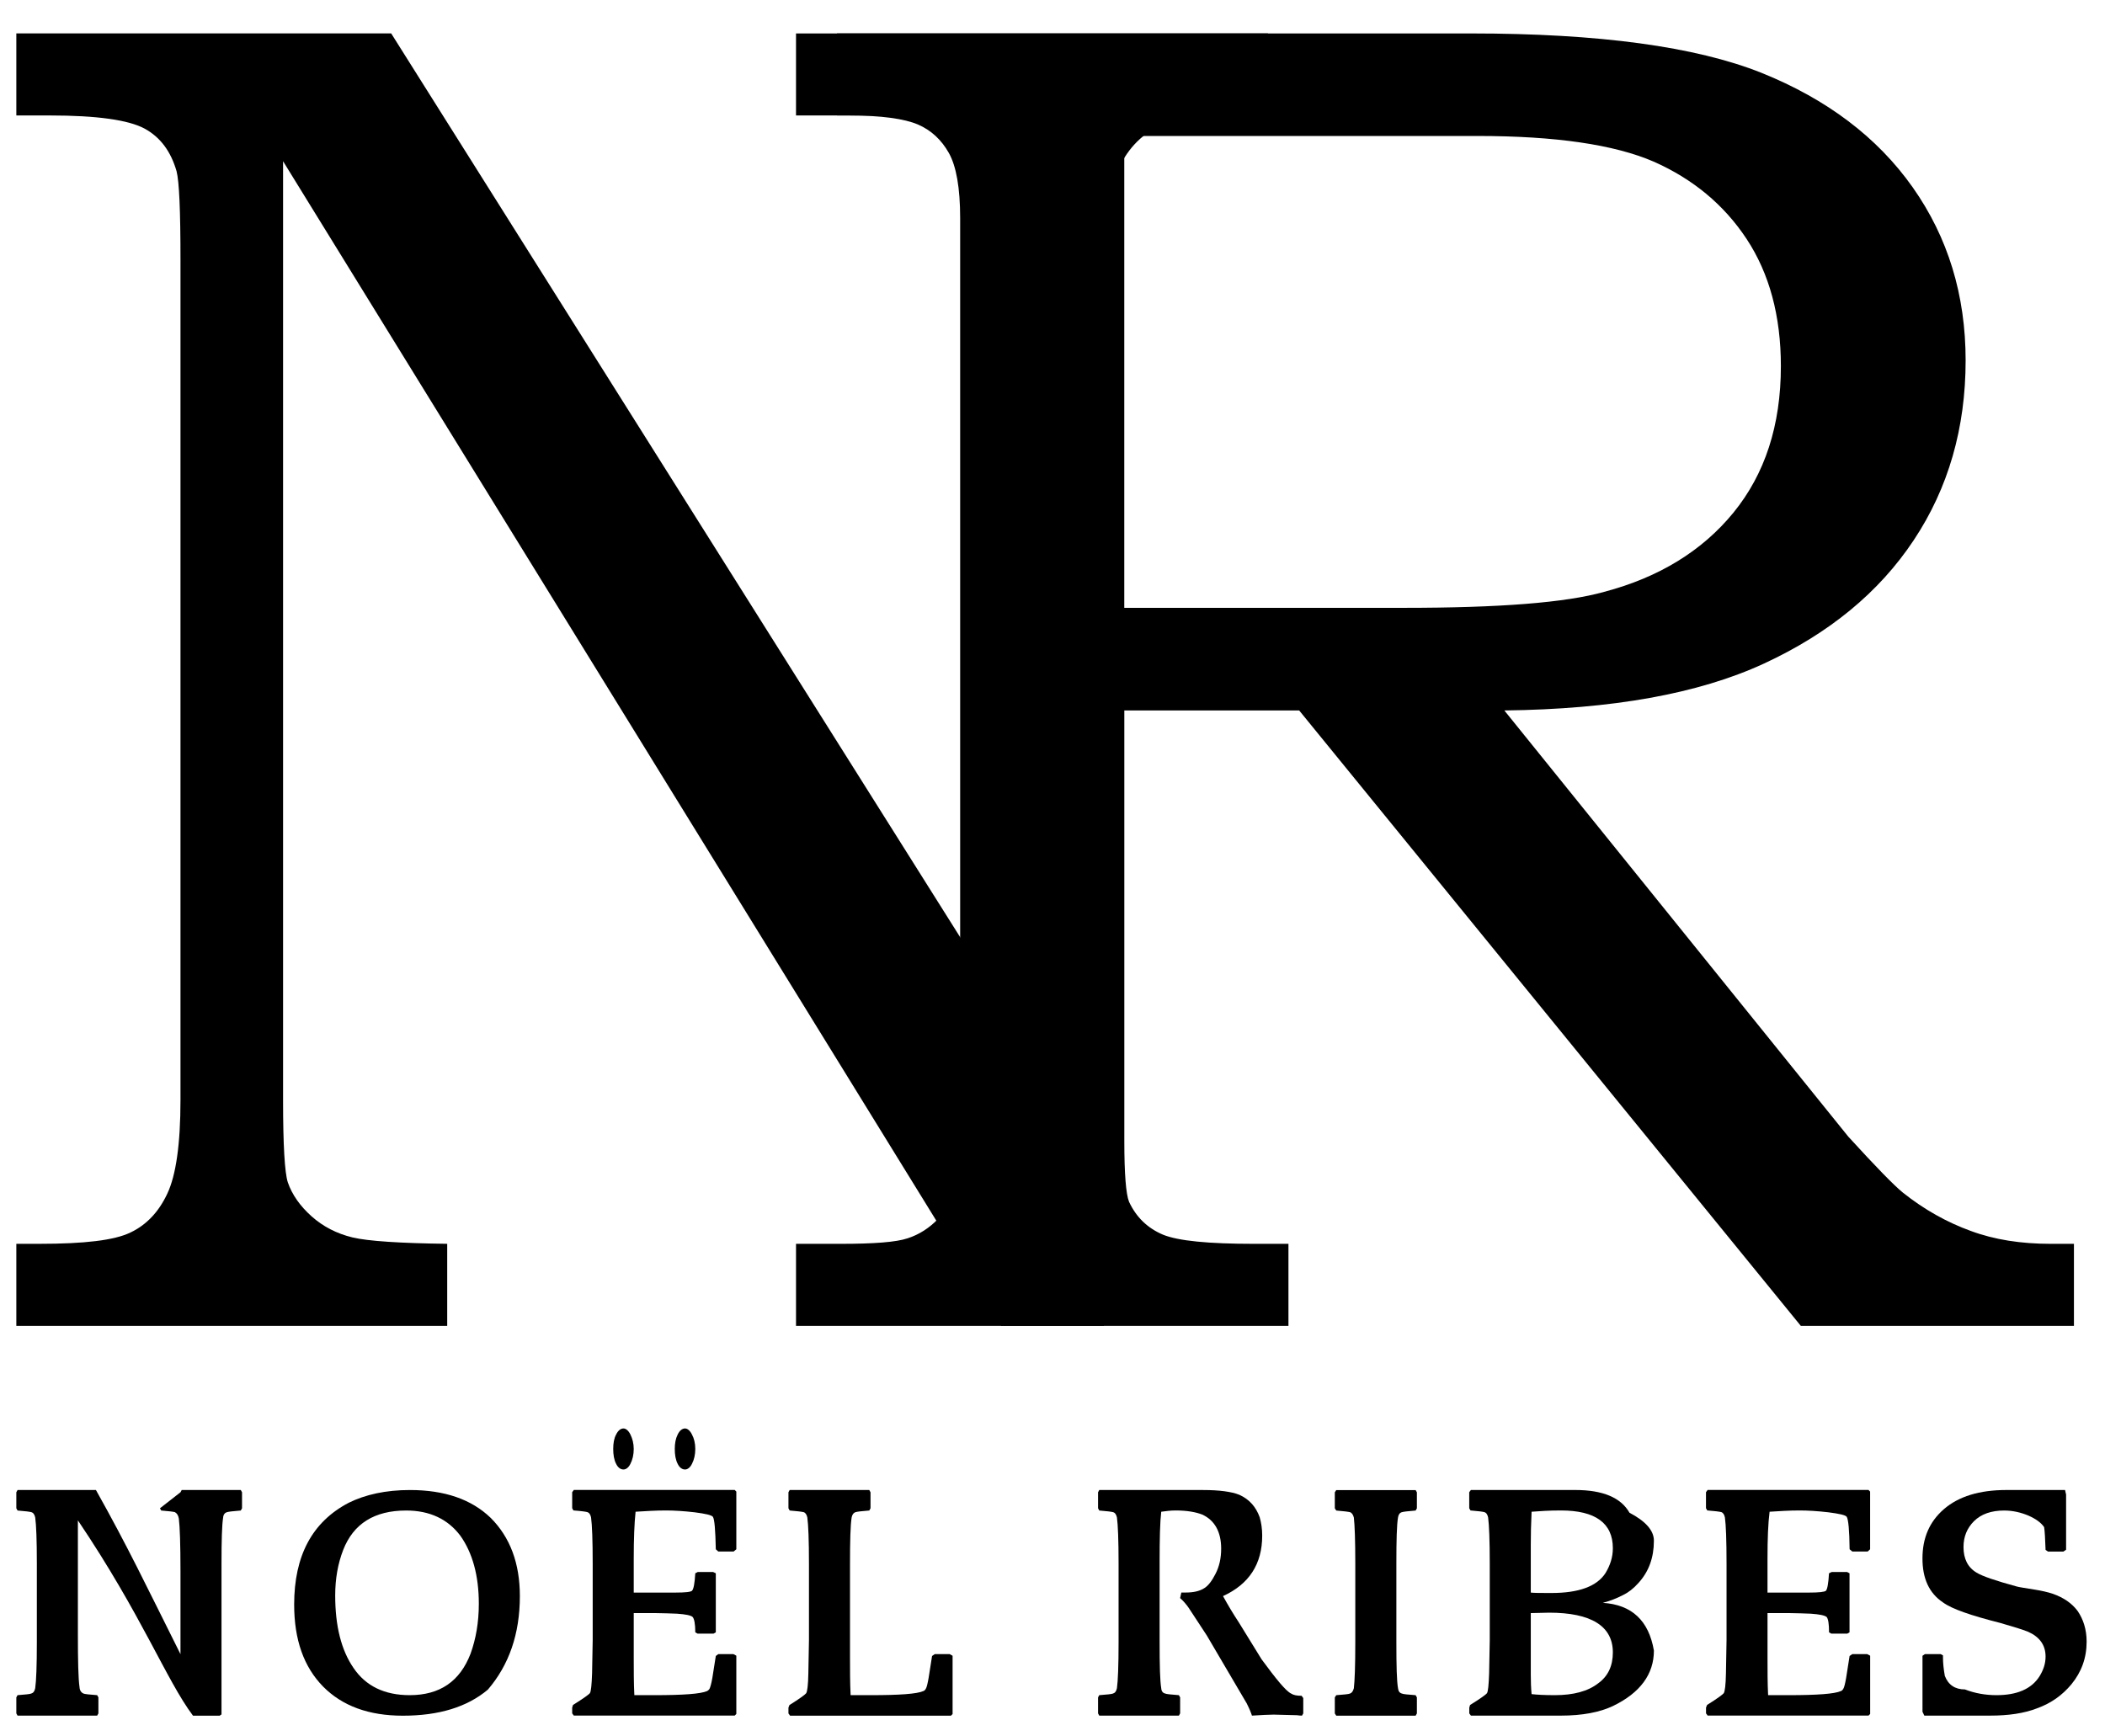 <?xml version="1.0" encoding="utf-8"?>
<!-- Generator: Adobe Illustrator 15.0.0, SVG Export Plug-In . SVG Version: 6.00 Build 0)  -->
<!DOCTYPE svg PUBLIC "-//W3C//DTD SVG 1.1//EN" "http://www.w3.org/Graphics/SVG/1.1/DTD/svg11.dtd">
<svg version="1.1" id="Layer_1" xmlns="http://www.w3.org/2000/svg" xmlns:xlink="http://www.w3.org/1999/xlink" x="0px" y="0px"
	 width="102.593px" height="84.628px" viewBox="0 0 102.593 84.628" enable-background="new 0 0 102.593 84.628"
	 xml:space="preserve">
<g>
	<path d="M0.796,5.628h1.64c2.3,0,3.83,0.22,4.61,0.64c0.77,0.42,1.28,1.11,1.56,2.08c0.13,0.51,0.19,1.94,0.19,4.28v41
		c0,2.141-0.22,3.66-0.64,4.55c-0.42,0.899-1.021,1.53-1.8,1.899c-0.78,0.381-2.25,0.551-4.42,0.551h-1.14v4h21v-4
		c-2.31-0.029-3.86-0.131-4.62-0.312c-0.77-0.188-1.43-0.528-1.99-1.028s-0.95-1.052-1.16-1.66c-0.15-0.471-0.23-1.812-0.23-4V7.858
		l35,56.771h5v-52c0-1.89,0.229-3.36,0.721-4.41c0.479-1.04,1.219-1.76,2.189-2.17c0.68-0.28,1.979-0.42,3.92-0.42h1.17v-4h-21v4
		h1.64c1.67,0,2.94,0.23,3.8,0.69c0.84,0.45,1.48,1.11,1.92,1.98c0.42,0.88,0.64,2.33,0.64,4.33v36.23l-29.73-47.23H0.796V5.628z"/>
</g>
<g>
	<path d="M72.017,6.628c3.799,0,6.658,0.42,8.579,1.25c1.899,0.84,3.421,2.09,4.53,3.77c1.108,1.68,1.67,3.75,1.67,6.2
		c0,2.89-0.779,5.26-2.312,7.14c-1.528,1.87-3.64,3.16-6.299,3.86c-1.871,0.53-5.121,0.78-9.75,0.78h-13.64v-23H72.017z
		 M38.796,5.628h2.58c1.59,0,2.7,0.16,3.36,0.44c0.65,0.28,1.15,0.75,1.51,1.39s0.55,1.7,0.55,3.17v43
		c-0.03,2.369-0.08,3.721-0.14,4c-0.19,0.721-0.48,1.3-0.92,1.77c-0.44,0.461-0.94,0.78-1.5,0.961c-0.56,0.189-1.64,0.27-3.27,0.27
		h-2.17v4h24v-4h-1.67c-2.222,0-3.701-0.141-4.451-0.449c-0.75-0.319-1.299-0.85-1.648-1.6c-0.15-0.371-0.23-1.361-0.23-2.951v-21
		h8.521l24.451,30h13.31v-4h-1.119c-1.461,0-2.75-0.199-3.91-0.629c-1.16-0.42-2.271-1.041-3.312-1.871
		c-0.42-0.34-1.31-1.25-2.659-2.729l-16.761-20.77c5.25-0.06,9.451-0.81,12.642-2.28c3.18-1.47,5.619-3.47,7.311-6.02
		c1.689-2.54,2.529-5.47,2.529-8.76c0-3.19-0.859-6-2.58-8.44s-4.189-4.3-7.37-5.58c-3.21-1.28-7.921-1.92-14.159-1.92H38.796V5.628
		z"/>
</g>
<g>
	<path d="M11.796,72.738l-0.06-0.109h-1.5h-1.38l-0.06,0.109l-1,0.781l0.06,0.109c0.38,0.029,0.61,0.061,0.67,0.08
		c0.1,0.061,0.16,0.149,0.19,0.311c0.05,0.408,0.08,1.25,0.08,2.561v4.049c-1.69-3.379-2.56-5.221-4.12-8h-2.55h-1.27l-0.06,0.109
		v0.781l0.06,0.109c0.38,0.029,0.61,0.061,0.67,0.08c0.1,0.028,0.16,0.119,0.19,0.26c0.05,0.35,0.08,1.1,0.08,2.24v3.84
		c0,1.16-0.03,1.891-0.08,2.24c-0.03,0.149-0.09,0.229-0.19,0.26c-0.06,0.029-0.29,0.051-0.67,0.08l-0.06,0.108v0.781l0.06,0.108
		h1.5h2.38l0.06-0.108v-0.781l-0.06-0.108c-0.39-0.029-0.61-0.051-0.67-0.08c-0.11-0.051-0.18-0.15-0.19-0.312
		c-0.06-0.409-0.08-1.271-0.08-2.608v-5.521c3.11,4.608,4.31,7.789,5.61,9.521h1.3l0.09-0.062v-4.319v-3
		c0-1.148,0.02-1.92,0.08-2.279c0.01-0.141,0.08-0.23,0.19-0.26c0.06-0.021,0.28-0.051,0.67-0.08l0.06-0.109V72.738z"/>
	<path d="M22.937,80.599c-0.52,1.359-1.5,2.029-2.97,2.029c-1.22,0-2.14-0.439-2.74-1.33c-0.59-0.859-0.89-2.029-0.89-3.529
		c0-0.811,0.13-1.551,0.39-2.221c0.5-1.279,1.52-1.92,3.07-1.92c1.15,0,2.03,0.42,2.64,1.229c0.59,0.83,0.9,1.938,0.9,3.319
		C23.336,79.08,23.196,79.878,22.937,80.599z M23.917,73.988c-0.94-0.908-2.25-1.359-3.94-1.359c-1.18,0-2.17,0.222-2.98,0.621
		c-1.78,0.93-2.66,2.58-2.66,4.959c0,1.721,0.47,3.041,1.41,4c0.94,0.949,2.23,1.42,3.89,1.42c1.75,0,3.13-0.42,4.14-1.27
		c1.03-1.201,1.56-2.711,1.56-4.561C25.336,76.189,24.856,74.928,23.917,73.988z"/>
	<path d="M30.727,69.928c-0.09-0.19-0.22-0.3-0.34-0.3c-0.14,0-0.27,0.108-0.36,0.3c-0.1,0.181-0.14,0.421-0.14,0.7
		s0.04,0.529,0.14,0.721c0.09,0.189,0.22,0.279,0.36,0.279c0.12,0,0.25-0.09,0.34-0.279c0.1-0.191,0.16-0.441,0.16-0.721
		C30.886,70.359,30.826,70.128,30.727,69.928z M33.727,69.928c-0.09-0.19-0.22-0.3-0.34-0.3c-0.14,0-0.27,0.108-0.36,0.3
		c-0.1,0.2-0.14,0.431-0.14,0.7c0,0.279,0.04,0.529,0.14,0.721c0.09,0.189,0.22,0.279,0.36,0.279c0.12,0,0.25-0.09,0.34-0.279
		c0.1-0.191,0.16-0.441,0.16-0.721C33.887,70.348,33.826,70.109,33.727,69.928z M35.747,80.628h-0.74l-0.12,0.09l-0.17,1.08
		c-0.05,0.279-0.1,0.449-0.14,0.529c-0.04,0.051-0.07,0.08-0.11,0.1c-0.32,0.141-1.18,0.201-2.57,0.201h-0.98
		c-0.03-0.58-0.03-1.189-0.03-1.812v-2.188h1.08c0.36,0,0.7,0.02,1.03,0.029c0.42,0.03,0.67,0.079,0.76,0.159
		c0.08,0.091,0.13,0.341,0.13,0.75l0.11,0.062h0.78l0.11-0.062v-1.489v-1.39l-0.13-0.062h-0.75l-0.12,0.062
		c-0.03,0.489-0.08,0.771-0.16,0.851c-0.06,0.061-0.34,0.09-0.81,0.09h-1.03h-1v-1.642c0-0.969,0.03-1.739,0.09-2.299
		c0.49-0.03,0.97-0.062,1.47-0.062c0.41,0,0.88,0.029,1.41,0.09c0.53,0.07,0.82,0.132,0.89,0.222c0.08,0.129,0.12,0.66,0.14,1.58
		l0.12,0.108h0.75l0.13-0.108v-0.892v-0.858v-1.062l-0.08-0.08h-5.47h-2.37l-0.08,0.109v0.781l0.06,0.109
		c0.38,0.028,0.61,0.061,0.67,0.08c0.1,0.028,0.16,0.119,0.19,0.26c0.05,0.359,0.08,1.109,0.08,2.27v3.701l-0.03,1.629
		c-0.02,0.561-0.05,0.891-0.11,0.971c-0.05,0.062-0.32,0.26-0.82,0.57l-0.04,0.129v0.281l0.08,0.109h2.04h5.8l0.08-0.08v-2.84
		L35.747,80.628z"/>
	<path d="M46.287,80.628h-0.73l-0.13,0.09l-0.17,1.08c-0.05,0.279-0.09,0.449-0.14,0.529c-0.03,0.051-0.06,0.08-0.11,0.1
		c-0.31,0.141-1.17,0.201-2.56,0.201h-0.99c-0.03-0.609-0.03-1.23-0.03-1.892v-4.448c0-1.181,0.02-1.939,0.08-2.32
		c0.02-0.119,0.08-0.221,0.19-0.26c0.06-0.021,0.28-0.051,0.67-0.08l0.06-0.109v-0.781l-0.06-0.109h-1.97h-1.91l-0.06,0.109v0.781
		l0.06,0.109c0.38,0.029,0.61,0.061,0.68,0.08c0.09,0.028,0.15,0.119,0.18,0.26c0.05,0.359,0.08,1.109,0.08,2.27v3.701l-0.03,1.629
		c-0.01,0.561-0.05,0.891-0.11,0.971c-0.05,0.062-0.31,0.26-0.81,0.57l-0.05,0.129v0.281l0.08,0.109h2.05h5.79l0.08-0.08v-2.84
		L46.287,80.628z"/>
	<path d="M63.517,82.769l-0.08-0.111c-0.221,0-0.391-0.029-0.512-0.109c-0.25-0.119-0.719-0.688-1.439-1.67l-1.109-1.799
		c-0.279-0.422-0.529-0.842-0.77-1.281c1.27-0.58,1.91-1.561,1.91-2.948c0-0.351-0.051-0.642-0.121-0.892c-0.18-0.5-0.5-0.879-1-1.1
		c-0.379-0.15-0.971-0.23-1.75-0.23h-1.57h-1.369h-2.131l-0.059,0.109v0.781l0.059,0.109c0.381,0.029,0.611,0.061,0.672,0.08
		c0.1,0.028,0.158,0.119,0.189,0.26c0.049,0.35,0.08,1.1,0.08,2.24v3.84c0,1.16-0.031,1.891-0.08,2.24
		c-0.031,0.149-0.091,0.229-0.189,0.26c-0.061,0.029-0.291,0.051-0.672,0.08l-0.059,0.108v0.781l0.059,0.108h1.941h1.939
		l0.061-0.108v-0.781l-0.061-0.108c-0.392-0.029-0.61-0.051-0.67-0.08c-0.111-0.029-0.181-0.109-0.19-0.26
		c-0.06-0.351-0.079-1.111-0.079-2.291v-3.851c0-1.16,0.02-1.97,0.079-2.459c0.22-0.03,0.45-0.062,0.7-0.062
		c0.561,0,0.99,0.08,1.3,0.201c0.61,0.279,0.921,0.85,0.921,1.658c0,0.471-0.092,0.871-0.271,1.221
		c-0.17,0.34-0.351,0.58-0.539,0.699c-0.24,0.16-0.552,0.221-0.92,0.221h-0.211l-0.06,0.271c0.17,0.149,0.31,0.319,0.42,0.479
		l0.879,1.34l1.951,3.32c0.139,0.279,0.219,0.48,0.25,0.59c0.479-0.028,0.84-0.049,1.06-0.049l1.131,0.029
		c0.119,0.02,0.219,0.02,0.25,0.02l0.061-0.108V82.769z"/>
	<path d="M69.056,82.738l-0.061-0.109c-0.39-0.028-0.609-0.049-0.67-0.08c-0.109-0.028-0.171-0.108-0.189-0.26
		c-0.061-0.35-0.08-1.08-0.08-2.24v-3.84c0-1.141,0.02-1.891,0.08-2.24c0.02-0.139,0.08-0.229,0.189-0.26
		c0.061-0.02,0.28-0.051,0.67-0.08l0.061-0.108v-0.78l-0.061-0.109h-1.939h-1.93l-0.07,0.109v0.78l0.07,0.108
		c0.369,0.029,0.608,0.062,0.67,0.08c0.09,0.029,0.149,0.121,0.188,0.26c0.041,0.351,0.07,1.101,0.07,2.24v3.84
		c0,1.16-0.029,1.892-0.07,2.24c-0.039,0.15-0.101,0.23-0.188,0.26c-0.062,0.031-0.301,0.052-0.67,0.08l-0.07,0.109v0.781
		l0.07,0.109h1.93h1.939l0.061-0.109V82.738z"/>
	<path d="M77.896,82.048c-0.5,0.391-1.209,0.58-2.119,0.58c-0.5,0-0.881-0.021-1.131-0.051c-0.029-0.31-0.039-0.619-0.039-0.949v-3
		c0.33,0,0.619-0.021,0.891-0.021c2.06,0,3.109,0.66,3.109,1.938C78.607,81.208,78.367,81.708,77.896,82.048z M78.248,76.678
		c-0.422,0.649-1.301,0.97-2.631,0.97c-0.51,0-0.859,0-1.01-0.02v-2.312c0-0.489,0.01-1.028,0.039-1.629
		c0.381-0.03,0.859-0.062,1.43-0.062c1.682,0,2.531,0.621,2.531,1.84C78.607,75.908,78.476,76.298,78.248,76.678z M78.117,78.128
		c0.35-0.09,0.68-0.221,0.99-0.381c0.25-0.119,0.5-0.31,0.75-0.59c0.5-0.55,0.75-1.229,0.75-2.06c0-0.5-0.41-0.951-1.189-1.361
		c-0.42-0.739-1.301-1.108-2.641-1.108h-1.08h-1.811h-2.199l-0.08,0.108v0.781l0.061,0.108c0.379,0.029,0.609,0.062,0.67,0.08
		c0.101,0.029,0.16,0.121,0.189,0.26c0.049,0.361,0.08,1.111,0.08,2.271v3.701l-0.031,1.629c-0.02,0.562-0.049,0.892-0.109,0.972
		c-0.049,0.061-0.319,0.26-0.819,0.569l-0.039,0.129v0.281l0.08,0.108h1.619h1.95h0.818c1.031,0,1.891-0.16,2.541-0.471
		c1.32-0.639,1.99-1.549,1.99-2.699C80.357,78.988,79.527,78.218,78.117,78.128z"/>
	<path d="M91.005,80.628h-0.729l-0.131,0.09l-0.17,1.08c-0.051,0.279-0.09,0.449-0.141,0.529c-0.029,0.051-0.06,0.08-0.109,0.1
		c-0.311,0.141-1.17,0.201-2.561,0.201h-0.99c-0.029-0.58-0.029-1.189-0.029-1.812v-2.188h1.08c0.359,0,0.699,0.02,1.029,0.029
		c0.42,0.03,0.67,0.079,0.771,0.159c0.08,0.091,0.119,0.341,0.119,0.75l0.109,0.062h0.781l0.108-0.062v-1.489v-1.39l-0.119-0.062
		h-0.75l-0.131,0.062c-0.028,0.489-0.08,0.771-0.149,0.851c-0.07,0.061-0.351,0.09-0.82,0.09h-1.029h-1v-1.642
		c0-0.969,0.029-1.739,0.102-2.299c0.479-0.03,0.959-0.062,1.459-0.062c0.41,0,0.881,0.029,1.41,0.09
		c0.529,0.07,0.83,0.132,0.891,0.222c0.08,0.129,0.13,0.66,0.14,1.58l0.131,0.108h0.75l0.119-0.108v-0.892v-0.858v-1.062l-0.08-0.08
		h-5.459h-2.381l-0.08,0.109v0.781l0.062,0.109c0.379,0.028,0.608,0.061,0.68,0.08c0.09,0.028,0.15,0.119,0.18,0.26
		c0.051,0.359,0.08,1.109,0.08,2.27v3.701l-0.029,1.629c-0.01,0.561-0.051,0.891-0.109,0.971c-0.051,0.062-0.311,0.26-0.811,0.57
		l-0.051,0.129v0.281l0.08,0.109h2.051h5.789l0.08-0.08v-2.84L91.005,80.628z"/>
	<path d="M101.255,78.519c-0.279-0.371-0.67-0.641-1.199-0.83c-0.27-0.09-0.551-0.15-0.859-0.201c-0.5-0.08-0.82-0.129-0.91-0.158
		c-1.029-0.281-1.67-0.5-1.949-0.672c-0.44-0.26-0.641-0.689-0.641-1.25c0-0.5,0.17-0.92,0.51-1.26
		c0.351-0.35,0.851-0.52,1.471-0.52c0.41,0,0.81,0.09,1.189,0.25c0.359,0.16,0.609,0.34,0.76,0.561
		c0.029,0.189,0.051,0.549,0.07,1.109l0.119,0.08h0.75l0.131-0.09v-2.689l-0.051-0.221h-2.859c-1.311,0-2.33,0.311-3.051,0.938
		c-0.699,0.61-1.039,1.399-1.039,2.399c0,0.972,0.32,1.689,1,2.142c0.43,0.319,1.369,0.64,2.789,1
		c0.631,0.181,1.08,0.319,1.36,0.431c0.56,0.25,0.851,0.649,0.851,1.209c0,0.352-0.109,0.66-0.301,0.971
		c-0.391,0.609-1.09,0.91-2.09,0.91c-0.539,0-1.051-0.09-1.539-0.279c-0.48,0-0.811-0.221-0.98-0.66
		c-0.061-0.34-0.09-0.641-0.09-0.871v-0.129l-0.109-0.061h-0.771l-0.119,0.08v2.729l0.09,0.188h3.221
		c0.869,0,1.64-0.108,2.279-0.358c0.689-0.25,1.23-0.642,1.67-1.17c0.49-0.601,0.74-1.281,0.74-2.08
		C101.697,79.428,101.537,78.928,101.255,78.519z"/>
</g>
</svg>
